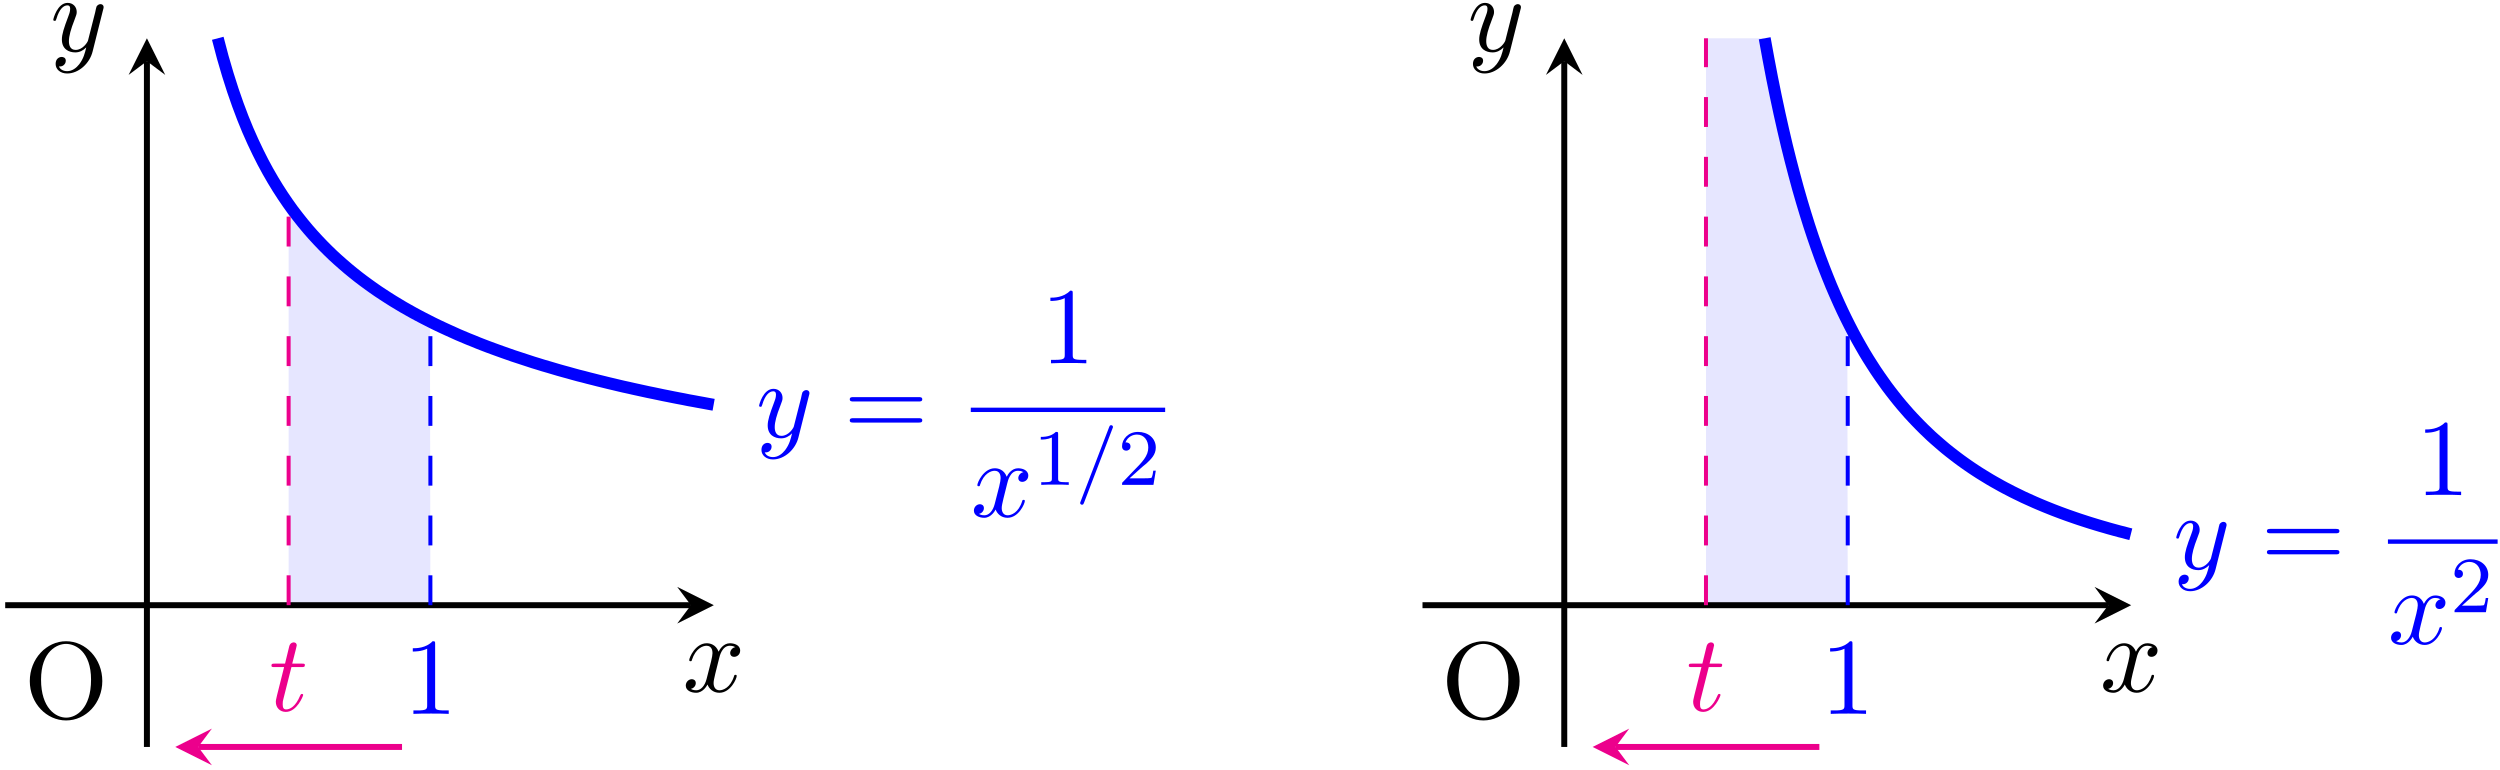 <?xml version="1.0" encoding="UTF-8"?>
<svg xmlns="http://www.w3.org/2000/svg" xmlns:xlink="http://www.w3.org/1999/xlink" width="250pt" height="77pt" viewBox="0 0 250 77" version="1.1">
<defs>
<g>
<symbol overflow="visible" id="glyph0-0">
<path style="stroke:none;" d=""/>
</symbol>
<symbol overflow="visible" id="glyph0-1">
<path style="stroke:none;" d="M 7.859 -3.703 C 7.859 -5.922 6.219 -7.688 4.234 -7.688 C 2.281 -7.688 0.609 -5.938 0.609 -3.703 C 0.609 -1.469 2.297 0.234 4.234 0.234 C 6.219 0.234 7.859 -1.5 7.859 -3.703 Z M 4.25 -0.047 C 3.203 -0.047 1.734 -1 1.734 -3.844 C 1.734 -6.672 3.328 -7.422 4.234 -7.422 C 5.188 -7.422 6.734 -6.641 6.734 -3.844 C 6.734 -0.953 5.25 -0.047 4.25 -0.047 Z M 4.25 -0.047 "/>
</symbol>
<symbol overflow="visible" id="glyph0-2">
<path style="stroke:none;" d="M 7.5 -3.562 C 7.656 -3.562 7.859 -3.562 7.859 -3.781 C 7.859 -4 7.656 -4 7.5 -4 L 0.969 -4 C 0.812 -4 0.609 -4 0.609 -3.781 C 0.609 -3.562 0.812 -3.562 0.984 -3.562 Z M 7.5 -1.453 C 7.656 -1.453 7.859 -1.453 7.859 -1.672 C 7.859 -1.891 7.656 -1.891 7.5 -1.891 L 0.984 -1.891 C 0.812 -1.891 0.609 -1.891 0.609 -1.672 C 0.609 -1.453 0.812 -1.453 0.969 -1.453 Z M 7.5 -1.453 "/>
</symbol>
<symbol overflow="visible" id="glyph0-3">
<path style="stroke:none;" d="M 3.203 -6.984 C 3.203 -7.234 3.203 -7.266 2.953 -7.266 C 2.281 -6.562 1.312 -6.562 0.969 -6.562 L 0.969 -6.234 C 1.188 -6.234 1.828 -6.234 2.406 -6.516 L 2.406 -0.859 C 2.406 -0.469 2.359 -0.344 1.391 -0.344 L 1.031 -0.344 L 1.031 0 C 1.422 -0.031 2.359 -0.031 2.797 -0.031 C 3.234 -0.031 4.188 -0.031 4.562 0 L 4.562 -0.344 L 4.219 -0.344 C 3.234 -0.344 3.203 -0.453 3.203 -0.859 Z M 3.203 -6.984 "/>
</symbol>
<symbol overflow="visible" id="glyph1-0">
<path style="stroke:none;" d=""/>
</symbol>
<symbol overflow="visible" id="glyph1-1">
<path style="stroke:none;" d="M 3.641 -3.297 C 3.703 -3.578 3.953 -4.578 4.719 -4.578 C 4.781 -4.578 5.031 -4.578 5.266 -4.438 C 4.969 -4.391 4.75 -4.109 4.75 -3.844 C 4.75 -3.672 4.859 -3.469 5.156 -3.469 C 5.406 -3.469 5.75 -3.672 5.75 -4.094 C 5.75 -4.672 5.109 -4.828 4.734 -4.828 C 4.094 -4.828 3.719 -4.25 3.594 -3.984 C 3.312 -4.719 2.719 -4.828 2.406 -4.828 C 1.281 -4.828 0.656 -3.406 0.656 -3.141 C 0.656 -3.031 0.766 -3.031 0.781 -3.031 C 0.875 -3.031 0.906 -3.047 0.922 -3.156 C 1.297 -4.312 2.016 -4.578 2.391 -4.578 C 2.594 -4.578 2.984 -4.484 2.984 -3.844 C 2.984 -3.516 2.797 -2.781 2.391 -1.25 C 2.219 -0.578 1.828 -0.125 1.359 -0.125 C 1.281 -0.125 1.031 -0.125 0.812 -0.266 C 1.078 -0.312 1.312 -0.547 1.312 -0.844 C 1.312 -1.141 1.078 -1.234 0.922 -1.234 C 0.594 -1.234 0.312 -0.953 0.312 -0.594 C 0.312 -0.094 0.859 0.125 1.344 0.125 C 2.062 0.125 2.453 -0.641 2.484 -0.703 C 2.625 -0.312 3.016 0.125 3.672 0.125 C 4.781 0.125 5.406 -1.281 5.406 -1.562 C 5.406 -1.672 5.312 -1.672 5.281 -1.672 C 5.188 -1.672 5.156 -1.625 5.141 -1.547 C 4.781 -0.375 4.031 -0.125 3.688 -0.125 C 3.266 -0.125 3.094 -0.469 3.094 -0.844 C 3.094 -1.078 3.156 -1.312 3.266 -1.797 Z M 3.641 -3.297 "/>
</symbol>
<symbol overflow="visible" id="glyph1-2">
<path style="stroke:none;" d="M 5.297 -4.156 C 5.344 -4.312 5.344 -4.328 5.344 -4.406 C 5.344 -4.609 5.188 -4.703 5.031 -4.703 C 4.922 -4.703 4.75 -4.641 4.641 -4.469 C 4.625 -4.422 4.531 -4.078 4.5 -3.875 C 4.422 -3.594 4.344 -3.297 4.281 -3.016 L 3.781 -1.047 C 3.734 -0.891 3.266 -0.125 2.547 -0.125 C 2 -0.125 1.875 -0.594 1.875 -1 C 1.875 -1.5 2.062 -2.188 2.438 -3.141 C 2.609 -3.594 2.656 -3.703 2.656 -3.922 C 2.656 -4.422 2.297 -4.828 1.75 -4.828 C 0.719 -4.828 0.312 -3.234 0.312 -3.141 C 0.312 -3.031 0.422 -3.031 0.453 -3.031 C 0.562 -3.031 0.562 -3.047 0.625 -3.234 C 0.922 -4.25 1.359 -4.578 1.719 -4.578 C 1.812 -4.578 2 -4.578 2 -4.234 C 2 -3.953 1.891 -3.672 1.812 -3.469 C 1.375 -2.312 1.172 -1.688 1.172 -1.172 C 1.172 -0.203 1.859 0.125 2.516 0.125 C 2.938 0.125 3.297 -0.062 3.609 -0.375 C 3.469 0.203 3.344 0.734 2.906 1.312 C 2.625 1.672 2.203 2 1.703 2 C 1.547 2 1.062 1.969 0.875 1.531 C 1.047 1.531 1.188 1.531 1.344 1.406 C 1.453 1.312 1.562 1.172 1.562 0.953 C 1.562 0.625 1.266 0.578 1.156 0.578 C 0.906 0.578 0.547 0.75 0.547 1.281 C 0.547 1.828 1.031 2.234 1.703 2.234 C 2.828 2.234 3.953 1.25 4.25 0.016 Z M 5.297 -4.156 "/>
</symbol>
<symbol overflow="visible" id="glyph1-3">
<path style="stroke:none;" d="M 2.25 -4.359 L 3.266 -4.359 C 3.484 -4.359 3.594 -4.359 3.594 -4.578 C 3.594 -4.703 3.484 -4.703 3.297 -4.703 L 2.328 -4.703 C 2.719 -6.25 2.781 -6.469 2.781 -6.531 C 2.781 -6.719 2.656 -6.828 2.469 -6.828 C 2.438 -6.828 2.125 -6.812 2.031 -6.438 L 1.609 -4.703 L 0.578 -4.703 C 0.359 -4.703 0.25 -4.703 0.25 -4.5 C 0.25 -4.359 0.344 -4.359 0.562 -4.359 L 1.516 -4.359 C 0.734 -1.266 0.688 -1.078 0.688 -0.891 C 0.688 -0.297 1.094 0.125 1.688 0.125 C 2.797 0.125 3.422 -1.469 3.422 -1.562 C 3.422 -1.672 3.344 -1.672 3.297 -1.672 C 3.203 -1.672 3.188 -1.641 3.125 -1.516 C 2.656 -0.375 2.078 -0.125 1.719 -0.125 C 1.484 -0.125 1.375 -0.266 1.375 -0.625 C 1.375 -0.891 1.391 -0.953 1.438 -1.141 Z M 2.25 -4.359 "/>
</symbol>
<symbol overflow="visible" id="glyph2-0">
<path style="stroke:none;" d=""/>
</symbol>
<symbol overflow="visible" id="glyph2-1">
<path style="stroke:none;" d="M 2.5 -5.078 C 2.5 -5.297 2.484 -5.297 2.266 -5.297 C 1.938 -4.984 1.516 -4.797 0.766 -4.797 L 0.766 -4.531 C 0.984 -4.531 1.406 -4.531 1.875 -4.734 L 1.875 -0.656 C 1.875 -0.359 1.844 -0.266 1.094 -0.266 L 0.812 -0.266 L 0.812 0 C 1.141 -0.031 1.828 -0.031 2.188 -0.031 C 2.547 -0.031 3.234 -0.031 3.562 0 L 3.562 -0.266 L 3.281 -0.266 C 2.531 -0.266 2.5 -0.359 2.5 -0.656 Z M 2.5 -5.078 "/>
</symbol>
<symbol overflow="visible" id="glyph2-2">
<path style="stroke:none;" d="M 2.25 -1.625 C 2.375 -1.75 2.703 -2.016 2.844 -2.125 C 3.328 -2.578 3.797 -3.016 3.797 -3.734 C 3.797 -4.688 3 -5.297 2.016 -5.297 C 1.047 -5.297 0.422 -4.578 0.422 -3.859 C 0.422 -3.469 0.734 -3.422 0.844 -3.422 C 1.016 -3.422 1.266 -3.531 1.266 -3.844 C 1.266 -4.25 0.859 -4.25 0.766 -4.25 C 1 -4.844 1.531 -5.031 1.922 -5.031 C 2.656 -5.031 3.047 -4.406 3.047 -3.734 C 3.047 -2.906 2.469 -2.297 1.516 -1.344 L 0.516 -0.297 C 0.422 -0.219 0.422 -0.203 0.422 0 L 3.562 0 L 3.797 -1.422 L 3.547 -1.422 C 3.531 -1.266 3.469 -0.875 3.375 -0.719 C 3.328 -0.656 2.719 -0.656 2.594 -0.656 L 1.172 -0.656 Z M 2.25 -1.625 "/>
</symbol>
<symbol overflow="visible" id="glyph3-0">
<path style="stroke:none;" d=""/>
</symbol>
<symbol overflow="visible" id="glyph3-1">
<path style="stroke:none;" d="M 3.703 -5.641 C 3.75 -5.75 3.75 -5.766 3.75 -5.797 C 3.75 -5.891 3.672 -5.969 3.562 -5.969 C 3.438 -5.969 3.406 -5.875 3.375 -5.797 L 0.516 1.656 C 0.469 1.766 0.469 1.781 0.469 1.812 C 0.469 1.906 0.547 1.984 0.656 1.984 C 0.781 1.984 0.812 1.891 0.844 1.812 Z M 3.703 -5.641 "/>
</symbol>
</g>
</defs>
<g id="surface1">
<path style=" stroke:none;fill-rule:nonzero;fill:rgb(89.999%,89.999%,100%);fill-opacity:1;" d="M 28.863 20.43 L 29.008 20.633 L 29.148 20.828 L 29.293 21.023 L 29.434 21.215 L 29.723 21.59 L 29.863 21.773 L 30.008 21.957 L 30.148 22.133 L 30.293 22.309 L 30.434 22.484 L 30.578 22.652 L 30.719 22.824 L 30.863 22.992 L 31.004 23.156 L 31.148 23.316 L 31.289 23.477 L 31.434 23.633 L 31.578 23.793 L 31.719 23.945 L 31.863 24.098 L 32.004 24.25 L 32.148 24.398 L 32.289 24.543 L 32.434 24.688 L 32.574 24.832 L 32.719 24.977 L 32.859 25.113 L 33.004 25.254 L 33.148 25.391 L 33.289 25.527 L 33.434 25.66 L 33.574 25.793 L 33.719 25.918 L 33.859 26.051 L 34.004 26.176 L 34.145 26.301 L 34.289 26.43 L 34.43 26.551 L 34.574 26.672 L 34.715 26.797 L 34.859 26.914 L 35.004 27.035 L 35.145 27.148 L 35.289 27.266 L 35.43 27.379 L 35.574 27.492 L 35.715 27.605 L 35.859 27.719 L 36 27.828 L 36.145 27.938 L 36.285 28.047 L 36.43 28.152 L 36.57 28.258 L 36.715 28.359 L 36.859 28.465 L 37 28.566 L 37.145 28.668 L 37.285 28.773 L 37.43 28.871 L 37.57 28.969 L 37.715 29.066 L 37.855 29.164 L 38 29.262 L 38.141 29.355 L 38.43 29.543 L 38.57 29.637 L 38.715 29.73 L 38.855 29.82 L 39 29.91 L 39.141 30 L 39.285 30.086 L 39.426 30.176 L 39.57 30.262 L 39.711 30.352 L 39.855 30.438 L 39.996 30.523 L 40.285 30.688 L 40.426 30.77 L 40.57 30.852 L 40.711 30.934 L 40.855 31.02 L 40.996 31.098 L 41.141 31.176 L 41.281 31.258 L 41.426 31.332 L 41.566 31.41 L 41.711 31.488 L 41.852 31.566 L 42.141 31.715 L 42.281 31.789 L 42.426 31.867 L 42.566 31.938 L 42.711 32.012 L 42.852 32.082 L 42.996 32.156 L 43.039 60.52 L 28.863 60.52 "/>
<g style="fill:rgb(0%,0%,0%);fill-opacity:1;">
  <use xlink:href="#glyph0-1" x="2.371" y="71.811"/>
</g>
<path style="fill:none;stroke-width:0.598;stroke-linecap:butt;stroke-linejoin:miter;stroke:rgb(0%,0%,0%);stroke-opacity:1;stroke-miterlimit:10;" d="M -14.171 0.001 L 54.403 0.001 " transform="matrix(1,0,0,-1,14.691,60.521)"/>
<path style=" stroke:none;fill-rule:nonzero;fill:rgb(0%,0%,0%);fill-opacity:1;" d="M 71.383 60.52 L 67.719 58.688 L 69.094 60.52 L 67.719 62.355 "/>
<g style="fill:rgb(0%,0%,0%);fill-opacity:1;">
  <use xlink:href="#glyph1-1" x="68.266" y="69.153"/>
</g>
<path style="fill:none;stroke-width:0.598;stroke-linecap:butt;stroke-linejoin:miter;stroke:rgb(0%,0%,0%);stroke-opacity:1;stroke-miterlimit:10;" d="M 0 -14.174 L 0 54.404 " transform="matrix(1,0,0,-1,14.691,60.521)"/>
<path style=" stroke:none;fill-rule:nonzero;fill:rgb(0%,0%,0%);fill-opacity:1;" d="M 14.691 3.828 L 12.859 7.492 L 14.691 6.117 L 16.523 7.492 "/>
<g style="fill:rgb(0%,0%,0%);fill-opacity:1;">
  <use xlink:href="#glyph1-2" x="5.016" y="5.116"/>
</g>
<path style="fill:none;stroke-width:1.196;stroke-linecap:butt;stroke-linejoin:miter;stroke:rgb(0%,0%,100%);stroke-opacity:1;stroke-miterlimit:10;" d="M 7.086 56.693 L 7.586 54.794 L 8.09 53.072 L 8.59 51.501 L 9.09 50.064 L 9.59 48.736 L 10.09 47.509 L 10.594 46.373 L 11.094 45.318 L 11.594 44.326 L 12.094 43.4 L 12.598 42.525 L 13.098 41.705 L 13.598 40.931 L 14.098 40.197 L 14.598 39.498 L 15.102 38.841 L 15.602 38.212 L 16.102 37.611 L 16.602 37.041 L 17.106 36.494 L 17.606 35.97 L 18.106 35.47 L 18.606 34.986 L 19.106 34.529 L 19.61 34.084 L 20.11 33.654 L 20.61 33.244 L 21.11 32.845 L 21.614 32.462 L 22.114 32.095 L 22.614 31.736 L 23.114 31.388 L 23.618 31.056 L 24.118 30.732 L 24.618 30.416 L 25.618 29.814 L 26.122 29.529 L 26.622 29.248 L 27.122 28.978 L 27.622 28.716 L 28.125 28.459 L 28.625 28.205 L 29.125 27.962 L 29.625 27.728 L 30.125 27.498 L 30.629 27.271 L 31.129 27.044 L 32.129 26.623 L 32.633 26.423 L 33.133 26.216 L 33.633 26.021 L 34.133 25.83 L 34.633 25.646 L 35.137 25.462 L 35.637 25.283 L 36.637 24.931 L 37.141 24.767 L 38.641 24.275 L 39.141 24.123 L 39.645 23.966 L 40.145 23.822 L 41.145 23.525 L 41.649 23.384 L 42.149 23.248 L 42.649 23.107 L 43.149 22.97 L 43.653 22.845 L 44.153 22.712 L 44.653 22.587 L 45.153 22.459 L 45.653 22.337 L 46.157 22.212 L 46.657 22.095 L 47.157 21.974 L 47.657 21.857 L 48.161 21.748 L 48.661 21.634 L 50.161 21.306 L 50.664 21.205 L 51.664 20.994 L 52.164 20.896 L 52.668 20.794 L 53.168 20.697 L 53.668 20.603 L 54.168 20.501 L 54.668 20.412 L 55.172 20.318 L 55.672 20.228 L 56.172 20.134 L 56.672 20.044 " transform="matrix(1,0,0,-1,14.691,60.521)"/>
<g style="fill:rgb(0%,0%,100%);fill-opacity:1;">
  <use xlink:href="#glyph1-2" x="75.598" y="43.71"/>
</g>
<g style="fill:rgb(0%,0%,100%);fill-opacity:1;">
  <use xlink:href="#glyph0-2" x="84.368" y="43.71"/>
</g>
<g style="fill:rgb(0%,0%,100%);fill-opacity:1;">
  <use xlink:href="#glyph0-3" x="104.069" y="36.33"/>
</g>
<path style="fill:none;stroke-width:0.436;stroke-linecap:butt;stroke-linejoin:miter;stroke:rgb(0%,0%,100%);stroke-opacity:1;stroke-miterlimit:10;" d="M 0 -0.001 L 19.438 -0.001 " transform="matrix(1,0,0,-1,97.078,40.983)"/>
<g style="fill:rgb(0%,0%,100%);fill-opacity:1;">
  <use xlink:href="#glyph1-1" x="97.078" y="51.655"/>
</g>
<g style="fill:rgb(0%,0%,100%);fill-opacity:1;">
  <use xlink:href="#glyph2-1" x="103.313" y="48.488"/>
</g>
<g style="fill:rgb(0%,0%,100%);fill-opacity:1;">
  <use xlink:href="#glyph3-1" x="107.547" y="48.488"/>
</g>
<g style="fill:rgb(0%,0%,100%);fill-opacity:1;">
  <use xlink:href="#glyph2-2" x="111.782" y="48.488"/>
</g>
<path style="fill:none;stroke-width:0.399;stroke-linecap:butt;stroke-linejoin:miter;stroke:rgb(0%,0%,100%);stroke-opacity:1;stroke-dasharray:2.989,2.989;stroke-miterlimit:10;" d="M 28.348 0.001 L 28.348 28.345 " transform="matrix(1,0,0,-1,14.691,60.521)"/>
<g style="fill:rgb(0%,0%,100%);fill-opacity:1;">
  <use xlink:href="#glyph0-3" x="40.31" y="71.387"/>
</g>
<path style="fill:none;stroke-width:0.399;stroke-linecap:butt;stroke-linejoin:miter;stroke:rgb(92.549%,0%,54.9%);stroke-opacity:1;stroke-dasharray:2.989,2.989;stroke-miterlimit:10;" d="M 14.172 0.001 L 14.172 40.091 " transform="matrix(1,0,0,-1,14.691,60.521)"/>
<g style="fill:rgb(92.549%,0%,54.9%);fill-opacity:1;">
  <use xlink:href="#glyph1-3" x="26.894" y="71.066"/>
</g>
<path style="fill:none;stroke-width:0.598;stroke-linecap:butt;stroke-linejoin:miter;stroke:rgb(92.549%,0%,54.9%);stroke-opacity:1;stroke-miterlimit:10;" d="M 25.512 -14.174 L 5.125 -14.174 " transform="matrix(1,0,0,-1,14.691,60.521)"/>
<path style=" stroke:none;fill-rule:nonzero;fill:rgb(92.549%,0%,54.9%);fill-opacity:1;" d="M 17.527 74.695 L 21.191 76.527 L 19.816 74.695 L 21.191 72.859 "/>
<path style=" stroke:none;fill-rule:nonzero;fill:rgb(89.999%,89.999%,100%);fill-opacity:1;" d="M 170.598 60.52 L 170.598 3.828 L 176.469 3.828 L 176.555 4.293 L 176.637 4.754 L 176.719 5.211 L 176.805 5.664 L 176.887 6.113 L 176.969 6.555 L 177.055 6.988 L 177.137 7.418 L 177.219 7.844 L 177.305 8.266 L 177.387 8.68 L 177.473 9.094 L 177.637 9.898 L 177.723 10.293 L 177.887 11.074 L 177.973 11.457 L 178.055 11.832 L 178.141 12.207 L 178.223 12.578 L 178.305 12.941 L 178.391 13.301 L 178.473 13.66 L 178.555 14.012 L 178.641 14.363 L 178.723 14.707 L 178.809 15.047 L 178.891 15.387 L 178.973 15.719 L 179.059 16.051 L 179.223 16.699 L 179.309 17.016 L 179.391 17.336 L 179.477 17.645 L 179.559 17.953 L 179.641 18.258 L 179.727 18.562 L 179.809 18.863 L 179.891 19.156 L 179.977 19.449 L 180.059 19.738 L 180.141 20.023 L 180.227 20.309 L 180.309 20.594 L 180.395 20.867 L 180.559 21.414 L 180.645 21.684 L 180.809 22.215 L 180.895 22.473 L 180.977 22.734 L 181.062 22.992 L 181.227 23.492 L 181.312 23.742 L 181.395 23.984 L 181.477 24.23 L 181.562 24.469 L 181.645 24.711 L 181.73 24.945 L 181.812 25.18 L 181.895 25.41 L 181.98 25.641 L 182.062 25.867 L 182.145 26.09 L 182.23 26.312 L 182.312 26.535 L 182.395 26.754 L 182.48 26.969 L 182.562 27.18 L 182.648 27.395 L 182.73 27.605 L 182.812 27.812 L 182.898 28.02 L 182.98 28.223 L 183.062 28.422 L 183.148 28.625 L 183.23 28.824 L 183.316 29.02 L 183.398 29.215 L 183.48 29.406 L 183.566 29.598 L 183.73 29.973 L 183.816 30.16 L 183.898 30.344 L 183.984 30.527 L 184.148 30.887 L 184.234 31.066 L 184.398 31.418 L 184.484 31.59 L 184.566 31.762 L 184.648 31.93 L 184.734 32.102 L 184.773 60.52 "/>
<g style="fill:rgb(0%,0%,0%);fill-opacity:1;">
  <use xlink:href="#glyph0-1" x="144.103" y="71.811"/>
</g>
<path style="fill:none;stroke-width:0.598;stroke-linecap:butt;stroke-linejoin:miter;stroke:rgb(0%,0%,0%);stroke-opacity:1;stroke-miterlimit:10;" d="M 127.559 0.001 L 196.137 0.001 " transform="matrix(1,0,0,-1,14.691,60.521)"/>
<path style=" stroke:none;fill-rule:nonzero;fill:rgb(0%,0%,0%);fill-opacity:1;" d="M 213.117 60.52 L 209.453 58.688 L 210.828 60.52 L 209.453 62.355 "/>
<g style="fill:rgb(0%,0%,0%);fill-opacity:1;">
  <use xlink:href="#glyph1-1" x="209.999" y="69.153"/>
</g>
<path style="fill:none;stroke-width:0.598;stroke-linecap:butt;stroke-linejoin:miter;stroke:rgb(0%,0%,0%);stroke-opacity:1;stroke-miterlimit:10;" d="M 141.735 -14.174 L 141.735 54.404 " transform="matrix(1,0,0,-1,14.691,60.521)"/>
<path style=" stroke:none;fill-rule:nonzero;fill:rgb(0%,0%,0%);fill-opacity:1;" d="M 156.426 3.828 L 154.594 7.492 L 156.426 6.117 L 158.258 7.492 "/>
<g style="fill:rgb(0%,0%,0%);fill-opacity:1;">
  <use xlink:href="#glyph1-2" x="146.748" y="5.116"/>
</g>
<path style="fill:none;stroke-width:1.196;stroke-linecap:butt;stroke-linejoin:miter;stroke:rgb(0%,0%,100%);stroke-opacity:1;stroke-miterlimit:10;" d="M 161.778 56.693 L 162.149 54.662 L 162.516 52.736 L 162.887 50.908 L 163.258 49.173 L 163.629 47.525 L 163.996 45.959 L 164.368 44.47 L 164.739 43.052 L 165.106 41.697 L 165.477 40.408 L 165.848 39.177 L 166.215 38.005 L 166.586 36.88 L 166.957 35.806 L 167.325 34.779 L 167.696 33.794 L 168.067 32.853 L 168.434 31.947 L 168.805 31.084 L 169.176 30.248 L 169.543 29.451 L 169.914 28.681 L 170.286 27.943 L 170.653 27.232 L 171.024 26.548 L 171.395 25.892 L 171.762 25.255 L 172.133 24.646 L 172.504 24.06 L 172.871 23.49 L 173.243 22.943 L 173.614 22.416 L 173.981 21.9 L 174.352 21.408 L 174.723 20.931 L 175.09 20.47 L 175.461 20.021 L 175.832 19.591 L 176.2 19.169 L 176.571 18.767 L 176.942 18.376 L 177.309 17.998 L 177.68 17.626 L 178.051 17.271 L 178.418 16.919 L 178.789 16.587 L 179.161 16.263 L 179.532 15.943 L 179.899 15.634 L 180.27 15.337 L 180.641 15.048 L 181.008 14.767 L 181.379 14.49 L 181.75 14.224 L 182.118 13.966 L 182.489 13.712 L 182.86 13.466 L 183.227 13.228 L 183.598 12.998 L 183.969 12.771 L 184.336 12.548 L 184.707 12.334 L 185.079 12.126 L 185.446 11.919 L 185.817 11.72 L 186.188 11.529 L 186.555 11.337 L 186.926 11.154 L 187.297 10.974 L 187.664 10.794 L 188.407 10.459 L 188.774 10.294 L 189.145 10.134 L 189.516 9.978 L 189.883 9.826 L 190.625 9.529 L 190.993 9.388 L 191.364 9.248 L 191.735 9.111 L 192.102 8.978 L 192.844 8.72 L 193.211 8.595 L 193.954 8.353 L 194.321 8.236 L 195.063 8.009 L 195.43 7.9 L 195.801 7.794 L 196.172 7.685 L 196.539 7.583 L 197.282 7.38 L 197.653 7.291 L 198.02 7.189 L 198.391 7.095 " transform="matrix(1,0,0,-1,14.691,60.521)"/>
<g style="fill:rgb(0%,0%,100%);fill-opacity:1;">
  <use xlink:href="#glyph1-2" x="217.313" y="56.889"/>
</g>
<g style="fill:rgb(0%,0%,100%);fill-opacity:1;">
  <use xlink:href="#glyph0-2" x="226.083" y="56.889"/>
</g>
<g style="fill:rgb(0%,0%,100%);fill-opacity:1;">
  <use xlink:href="#glyph0-3" x="241.55" y="49.509"/>
</g>
<path style="fill:none;stroke-width:0.436;stroke-linecap:butt;stroke-linejoin:miter;stroke:rgb(0%,0%,100%);stroke-opacity:1;stroke-miterlimit:10;" d="M -0 0.002 L 10.969 0.002 " transform="matrix(1,0,0,-1,238.793,54.162)"/>
<g style="fill:rgb(0%,0%,100%);fill-opacity:1;">
  <use xlink:href="#glyph1-1" x="238.793" y="64.372"/>
</g>
<g style="fill:rgb(0%,0%,100%);fill-opacity:1;">
  <use xlink:href="#glyph2-2" x="245.028" y="61.221"/>
</g>
<path style="fill:none;stroke-width:0.399;stroke-linecap:butt;stroke-linejoin:miter;stroke:rgb(0%,0%,100%);stroke-opacity:1;stroke-dasharray:2.989,2.989;stroke-miterlimit:10;" d="M 170.082 0.001 L 170.082 28.345 " transform="matrix(1,0,0,-1,14.691,60.521)"/>
<g style="fill:rgb(0%,0%,100%);fill-opacity:1;">
  <use xlink:href="#glyph0-3" x="182.042" y="71.387"/>
</g>
<path style="fill:none;stroke-width:0.399;stroke-linecap:butt;stroke-linejoin:miter;stroke:rgb(92.549%,0%,54.9%);stroke-opacity:1;stroke-dasharray:2.989,2.989;stroke-miterlimit:10;" d="M 155.907 0.001 L 155.907 56.693 " transform="matrix(1,0,0,-1,14.691,60.521)"/>
<g style="fill:rgb(92.549%,0%,54.9%);fill-opacity:1;">
  <use xlink:href="#glyph1-3" x="168.627" y="71.066"/>
</g>
<path style="fill:none;stroke-width:0.598;stroke-linecap:butt;stroke-linejoin:miter;stroke:rgb(92.549%,0%,54.9%);stroke-opacity:1;stroke-miterlimit:10;" d="M 167.246 -14.174 L 146.86 -14.174 " transform="matrix(1,0,0,-1,14.691,60.521)"/>
<path style=" stroke:none;fill-rule:nonzero;fill:rgb(92.549%,0%,54.9%);fill-opacity:1;" d="M 159.262 74.695 L 162.926 76.527 L 161.551 74.695 L 162.926 72.859 "/>
</g>
</svg>
<!--Rendered by QuickLaTeX.com-->